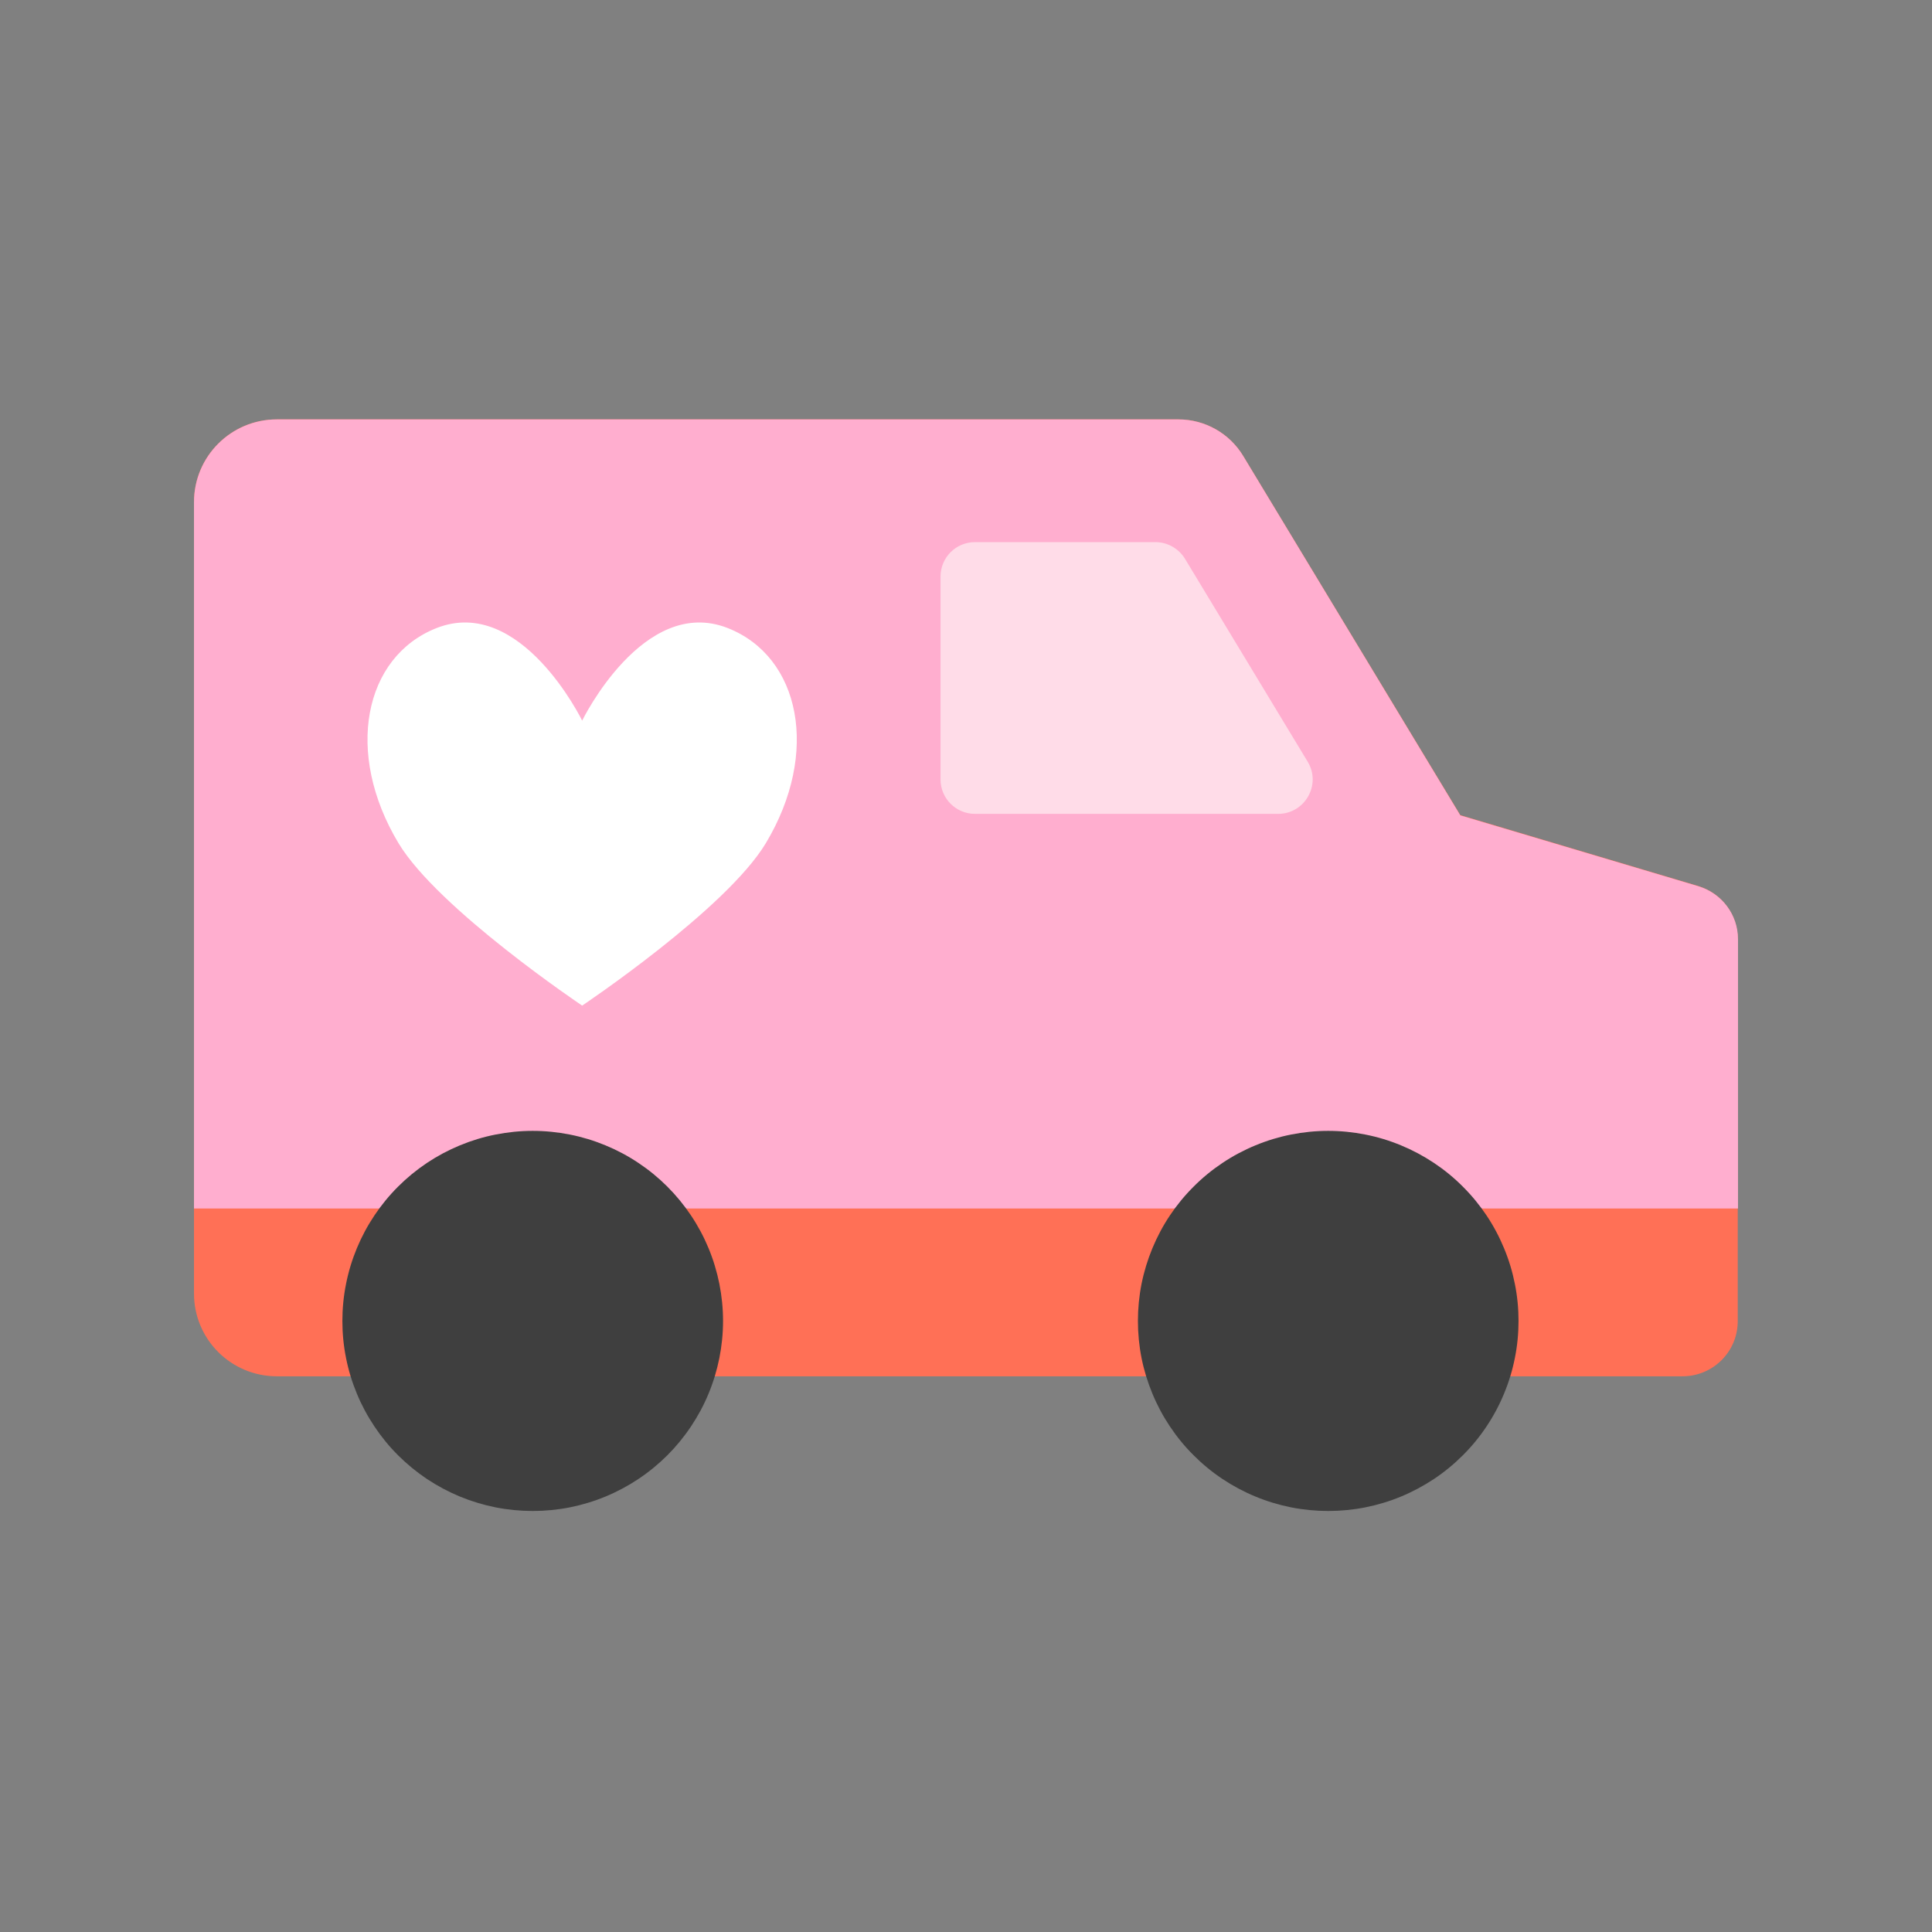 <svg version="1.0" preserveAspectRatio="xMidYMid meet" height="200" viewBox="0 0 150 150" zoomAndPan="magnify" width="200" xmlns:xlink="http://www.w3.org/1999/xlink" xmlns="http://www.w3.org/2000/svg"><rect x="0" y="0" width="150" height="150" fill="#808080" stroke="none"/><defs><clipPath id="436480772f"><path clip-rule="nonzero" d="M 15 32.562 L 135 32.562 L 135 107 L 15 107 Z M 15 32.562"></path></clipPath><clipPath id="b6554edc67"><path clip-rule="nonzero" d="M 15 32.562 L 135 32.562 L 135 94 L 15 94 Z M 15 32.562"></path></clipPath><clipPath id="37f476e4a2"><path clip-rule="nonzero" d="M 26 87 L 57 87 L 57 117.312 L 26 117.312 Z M 26 87"></path></clipPath><clipPath id="427b7d919b"><path clip-rule="nonzero" d="M 88 87 L 118 87 L 118 117.312 L 88 117.312 Z M 88 87"></path></clipPath></defs><g clip-path="url(#436480772f)"><path fill-rule="nonzero" fill-opacity="1" d="M 131.879 68.797 L 113.379 63.285 L 96.523 35.402 C 95.461 33.641 93.551 32.562 91.488 32.562 L 21.496 32.562 C 17.941 32.562 15.062 35.434 15.062 38.988 L 15.062 100.434 C 15.062 103.984 17.941 106.855 21.496 106.855 L 130.629 106.855 C 132.992 106.855 134.918 104.949 134.918 102.574 L 134.918 72.898 C 134.918 71.004 133.672 69.344 131.859 68.797 Z M 131.879 68.797" fill="#ff7056"></path></g><g clip-path="url(#b6554edc67)"><path fill-rule="nonzero" fill-opacity="1" d="M 134.938 72.914 C 134.938 71.02 133.688 69.363 131.879 68.812 L 113.379 63.305 L 96.523 35.402 C 95.461 33.641 93.551 32.562 91.488 32.562 L 21.496 32.562 C 17.941 32.562 15.062 35.434 15.062 38.988 L 15.062 93.828 L 134.938 93.828 L 134.938 72.898 Z M 134.938 72.914" fill="#ffaecf"></path></g><path fill-rule="nonzero" fill-opacity="1" d="M 75.699 42.09 L 89.711 42.09 C 90.641 42.09 91.52 42.59 92.004 43.387 L 101.527 59.137 C 102.609 60.914 101.312 63.188 99.234 63.188 L 75.699 63.188 C 74.219 63.188 73.023 61.992 73.023 60.516 L 73.023 44.762 C 73.023 43.285 74.219 42.09 75.699 42.09 Z M 75.699 42.09" fill="#ffdce8"></path><g clip-path="url(#37f476e4a2)"><path fill-rule="nonzero" fill-opacity="1" d="M 56.137 102.559 C 56.137 103.527 56.039 104.488 55.852 105.438 C 55.66 106.387 55.383 107.309 55.012 108.203 C 54.641 109.102 54.184 109.949 53.645 110.754 C 53.105 111.562 52.492 112.309 51.809 112.992 C 51.121 113.676 50.375 114.289 49.566 114.828 C 48.762 115.363 47.91 115.82 47.012 116.191 C 46.117 116.562 45.191 116.84 44.242 117.031 C 43.289 117.219 42.328 117.312 41.359 117.312 C 40.391 117.312 39.43 117.219 38.477 117.031 C 37.523 116.84 36.602 116.562 35.703 116.191 C 34.809 115.82 33.957 115.363 33.148 114.828 C 32.344 114.289 31.598 113.676 30.91 112.992 C 30.223 112.309 29.613 111.562 29.074 110.754 C 28.535 109.949 28.078 109.102 27.707 108.203 C 27.336 107.309 27.055 106.387 26.867 105.438 C 26.676 104.488 26.582 103.527 26.582 102.559 C 26.582 101.59 26.676 100.629 26.867 99.68 C 27.055 98.73 27.336 97.805 27.707 96.91 C 28.078 96.016 28.535 95.164 29.074 94.359 C 29.613 93.555 30.223 92.809 30.91 92.125 C 31.598 91.438 32.344 90.828 33.148 90.289 C 33.957 89.75 34.809 89.297 35.703 88.926 C 36.602 88.555 37.523 88.273 38.477 88.086 C 39.43 87.898 40.391 87.801 41.359 87.801 C 42.328 87.801 43.289 87.898 44.242 88.086 C 45.191 88.273 46.117 88.555 47.012 88.926 C 47.91 89.297 48.762 89.75 49.566 90.289 C 50.375 90.828 51.121 91.438 51.809 92.125 C 52.492 92.809 53.105 93.555 53.645 94.359 C 54.184 95.164 54.641 96.016 55.012 96.91 C 55.383 97.805 55.66 98.73 55.852 99.68 C 56.039 100.629 56.137 101.59 56.137 102.559 Z M 56.137 102.559" fill="#3f3f3f"></path></g><g clip-path="url(#427b7d919b)"><path fill-rule="nonzero" fill-opacity="1" d="M 117.898 102.559 C 117.898 103.527 117.805 104.488 117.613 105.438 C 117.426 106.387 117.145 107.309 116.773 108.203 C 116.402 109.102 115.949 109.949 115.41 110.754 C 114.871 111.562 114.258 112.309 113.57 112.992 C 112.887 113.676 112.141 114.289 111.332 114.828 C 110.523 115.363 109.672 115.82 108.777 116.191 C 107.883 116.562 106.957 116.84 106.004 117.031 C 105.055 117.219 104.094 117.312 103.121 117.312 C 102.152 117.312 101.191 117.219 100.238 117.031 C 99.289 116.84 98.363 116.562 97.469 116.191 C 96.57 115.82 95.719 115.363 94.914 114.828 C 94.105 114.289 93.359 113.676 92.676 112.992 C 91.988 112.309 91.375 111.562 90.836 110.754 C 90.297 109.949 89.844 109.102 89.473 108.203 C 89.102 107.309 88.82 106.387 88.629 105.438 C 88.441 104.488 88.348 103.527 88.348 102.559 C 88.348 101.59 88.441 100.629 88.629 99.68 C 88.82 98.73 89.102 97.805 89.473 96.91 C 89.844 96.016 90.297 95.164 90.836 94.359 C 91.375 93.555 91.988 92.809 92.676 92.125 C 93.359 91.438 94.105 90.828 94.914 90.289 C 95.719 89.75 96.57 89.297 97.469 88.926 C 98.363 88.555 99.289 88.273 100.238 88.086 C 101.191 87.898 102.152 87.801 103.121 87.801 C 104.094 87.801 105.055 87.898 106.004 88.086 C 106.957 88.273 107.883 88.555 108.777 88.926 C 109.672 89.297 110.523 89.75 111.332 90.289 C 112.141 90.828 112.887 91.438 113.57 92.125 C 114.258 92.809 114.871 93.555 115.41 94.359 C 115.949 95.164 116.402 96.016 116.773 96.91 C 117.145 97.805 117.426 98.73 117.613 99.68 C 117.805 100.629 117.898 101.59 117.898 102.559 Z M 117.898 102.559" fill="#3f3f3f"></path></g><path fill-rule="nonzero" fill-opacity="1" d="M 56.5 48.762 C 49.953 46.191 45.199 55.949 45.199 55.949 C 45.199 55.949 40.445 46.191 33.895 48.762 C 28.246 50.988 26.73 58.457 30.938 65.461 C 34.012 70.574 45.199 78.074 45.199 78.074 C 45.199 78.074 56.383 70.59 59.461 65.461 C 63.664 58.457 62.152 50.988 56.5 48.762 Z M 56.5 48.762" fill="#ffffff"></path></svg>